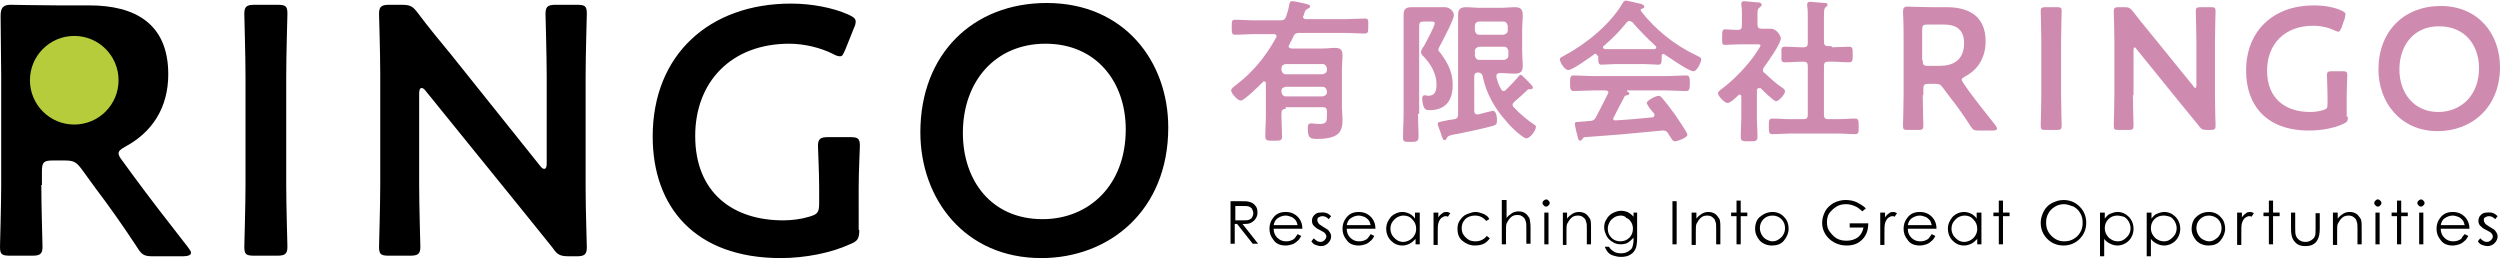 <?xml version="1.0" encoding="UTF-8"?> <!-- Generator: Adobe Illustrator 24.1.2, SVG Export Plug-In . SVG Version: 6.00 Build 0) --> <svg xmlns="http://www.w3.org/2000/svg" xmlns:xlink="http://www.w3.org/1999/xlink" id="レイヤー_2のコピー" x="0px" y="0px" viewBox="0 0 417.5 43.1" style="enable-background:new 0 0 417.5 43.1;" xml:space="preserve"> <style type="text/css"> .st0{fill:#B6CC3A;} .st1{fill:#CF8AB0;} </style> <circle cx="12.4" cy="14.1" r="10.4"></circle> <g> <path d="M6.9,30.9c0,3.4,0.2,9.9,0.2,10.3c0,1.2-0.4,1.5-1.7,1.5H1.7c-1.4,0-1.7-0.2-1.7-1.5c0-0.4,0.2-6.9,0.2-10.3V12.6 c0-2.9-0.1-6.6-0.1-9.9c0-1.4,0.4-1.9,1.7-1.9c0.4,0,5.1,0.1,7.9,0.1h5.2c7.6,0,13.2,3,13.2,11.5c0,5.6-2.7,9.7-7.2,12.1 c-0.7,0.4-1.1,0.7-1.1,1.1c0,0.3,0.2,0.7,0.6,1.2l1.9,2.6c2.8,3.8,5.2,6.9,9.1,11.9c0.3,0.4,0.5,0.7,0.5,0.9c0,0.4-0.5,0.6-1.4,0.6 h-4.9c-1.5,0-1.9-0.2-2.7-1.5c-2.5-3.8-4.7-6.9-6.9-9.8l-2.4-3.3c-0.9-1.2-1.4-1.4-2.8-1.4h-2c-1.5,0-1.8,0.3-1.8,1.8V30.9z M6.9,19.1c0,1.5,0.3,1.8,1.8,1.8h4c4.4,0,8.4-1.9,8.4-7.7c0-5.1-3.2-6.3-6.9-6.3H8.7C7.2,7,6.9,7.3,6.9,8.7V19.1z"></path> <path d="M42.5,42.7c-1.4,0-1.7-0.2-1.7-1.5c0-0.4,0.2-6.9,0.2-10.3V12.7c0-3.4-0.2-9.9-0.2-10.4c0-1.2,0.4-1.5,1.7-1.5h3.8 c1.4,0,1.7,0.2,1.7,1.5c0,0.4-0.2,6.9-0.2,10.4v18.2c0,3.4,0.2,9.9,0.2,10.3c0,1.2-0.4,1.5-1.7,1.5H42.5z"></path> <path d="M70,30.9c0,3.4,0.2,9.9,0.2,10.3c0,1.2-0.4,1.5-1.7,1.5h-3.5c-1.4,0-1.7-0.2-1.7-1.5c0-0.4,0.2-6.9,0.2-10.3V12.1 c0-3.3-0.2-9.3-0.2-9.8c0-1.2,0.4-1.5,1.7-1.5h2c1.5,0,1.9,0.2,2.8,1.4c1.8,2.4,3.7,4.7,5.6,7l14.8,18.5c0.3,0.4,0.5,0.5,0.7,0.5 c0.3,0,0.4-0.4,0.4-0.9V12.7c0-3.4-0.2-9.9-0.2-10.4c0-1.2,0.4-1.5,1.7-1.5h3.5c1.4,0,1.7,0.2,1.7,1.5c0,0.4-0.2,6.9-0.2,10.4v18.8 c0,3.3,0.2,9.3,0.2,9.8c0,1.2-0.4,1.5-1.7,1.5h-1.2c-1.5,0-2-0.2-2.8-1.4c-1.8-2.2-3.5-4.4-5.4-6.7L71.1,15.2 c-0.3-0.4-0.5-0.5-0.7-0.5c-0.3,0-0.4,0.4-0.4,0.9V30.9z"></path> <path d="M143.5,38.4c0,1.5-0.3,1.9-1.6,2.4c-3,1.4-7.4,2.3-11.5,2.3c-14.4,0-21.4-8.6-21.4-20.3c0-13.7,9.5-22.2,23.1-22.2 c3.5,0,7,0.7,9.5,1.8c0.9,0.4,1.3,0.7,1.3,1.2c0,0.3-0.1,0.7-0.3,1.1l-1.4,3.5c-0.4,0.9-0.5,1.2-0.9,1.2c-0.3,0-0.7-0.1-1.2-0.4 c-2-1-4.7-1.7-7.3-1.7c-9.7,0-15.7,6.4-15.7,15.4c0,9.5,6.3,14.1,14.7,14.1c1.4,0,3-0.2,4.3-0.6c1.4-0.4,1.7-0.7,1.7-2.2v-2.7 c0-2.6-0.2-6.4-0.2-6.9c0-1.2,0.4-1.5,1.7-1.5h3.6c1.4,0,1.7,0.2,1.7,1.5c0,0.4-0.2,4.3-0.2,6.9V38.4z"></path> <path d="M195.1,21.3c0,13.9-9.9,21.8-21.2,21.8c-12.8,0-20.2-9.9-20.2-21c0-13.1,8.8-21.6,21.1-21.6 C187.7,0.5,195.1,10.2,195.1,21.3z M160.8,22.2c0,8,4.8,14.4,13.3,14.4c7.7,0,13.9-5.6,13.9-15c0-7.9-4.9-14.3-13.4-14.3 C166.2,7.3,160.8,13.6,160.8,22.2z"></path> </g> <circle class="st0" cx="12.4" cy="13.4" r="7.4"></circle> <g> <path class="st1" d="M214.7,18.2c-0.5,0-0.7,0.2-0.7,0.7v0.5c0,1.1,0.1,2.2,0.1,3.3c0,0.8-0.2,0.8-1.4,0.8c-1.1,0-1.4,0-1.4-0.8 c0-1.1,0.1-2.2,0.1-3.3v-5.5c0-0.2-0.1-0.3-0.3-0.3c-0.1,0-0.2,0-0.2,0.1c-0.5,0.5-3.1,3.1-3.7,3.1c-0.5,0-1.6-1.2-1.6-1.7 c0-0.3,0.4-0.6,0.8-0.9c2.8-2.1,5-4.8,6.7-7.9c0-0.1,0.1-0.1,0.1-0.2c0-0.3-0.2-0.4-0.5-0.4h-3.2c-1.1,0-2.1,0.1-3.2,0.1 c-0.6,0-0.6-0.3-0.6-1.3c0-1,0-1.2,0.6-1.2c1.1,0,2.1,0.1,3.2,0.1h4.3c0.5,0,0.8-0.1,1-0.7c0.2-0.6,0.4-1.2,0.5-1.9 c0.1-0.5,0.2-0.6,0.5-0.6c0.4,0,1.7,0.3,2.1,0.4c0.5,0.1,0.9,0.2,0.9,0.5c0,0.2-0.3,0.3-0.5,0.4c-0.3,0.2-0.4,0.4-0.5,0.8 c0,0.1-0.1,0.2-0.1,0.3c0,0.1-0.1,0.1-0.1,0.2c0,0.3,0.3,0.4,0.5,0.4h6.6c1,0,2.1-0.1,3.2-0.1c0.7,0,0.6,0.3,0.6,1.2 c0,1,0,1.3-0.6,1.3c-1.1,0-2.1-0.1-3.1-0.1H217c-0.5,0-0.8,0.1-1,0.6c-0.2,0.5-0.5,0.9-0.7,1.4c-0.1,0.1-0.1,0.2-0.1,0.2 c0,0.3,0.2,0.3,0.4,0.4h5.3c0.7,0,1.3-0.1,2-0.1c1,0,1.3,0.3,1.3,1.3c0,0.7-0.1,1.4-0.1,2.1v6.6c0,0.6,0.1,1.3,0.1,2 c0,0.8-0.1,1.7-0.7,2.3c-0.8,0.8-2.5,0.9-3.5,0.9c-0.5,0-1.2,0-1.4-0.5c-0.2-0.3-0.2-1-0.2-1.4c0-0.4,0.1-0.7,0.6-0.7 c0.3,0,0.8,0.1,1.3,0.1c1.3,0,1.3-0.4,1.3-1.7v-0.4c0-0.5-0.2-0.7-0.7-0.7H214.7z M221.6,11.4c-0.1-0.4-0.3-0.7-0.7-0.7h-6.2 c-0.5,0.1-0.7,0.3-0.7,0.7v0.3c0.1,0.4,0.3,0.7,0.7,0.7h6.2c0.4-0.1,0.7-0.3,0.7-0.7V11.4z M221.6,15.2c-0.1-0.4-0.3-0.7-0.7-0.7 h-6.2c-0.5,0.1-0.7,0.3-0.7,0.7v0.2c0.1,0.4,0.3,0.7,0.7,0.7h6.2c0.4-0.1,0.7-0.3,0.7-0.7V15.2z"></path> <path class="st1" d="M236.8,19c0,1.2,0.1,2.5,0.1,3.8c0,0.8-0.3,0.9-1.3,0.9c-1.1,0-1.3,0-1.3-0.8c0-1.3,0.1-2.5,0.1-3.8V4.7 c0-0.7,0-1.5,0-2.2c0-0.9,0.3-1.3,1.3-1.3c0.7,0,1.4,0,2.1,0h1.9c0.6,0,1.2,0,1.6,0c0.9,0,1.5,0.8,1.5,1.3c0,0.8-1.8,4.1-2.2,4.9 c-0.1,0.2-0.4,0.7-0.4,0.9c0,0.2,0.3,0.5,0.4,0.6c1.2,1.7,2,3.1,2,5.3c0,2.6-1.2,4.2-3.9,4.2c-0.6,0-0.8-0.2-1-0.7 c-0.1-0.3-0.2-0.9-0.2-1.2c0-0.3,0.1-0.6,0.4-0.6c0.2,0,0.4,0.1,0.6,0.1c1.2,0,1.4-0.9,1.4-1.9c0-1.8-1-3.5-2.2-4.7 c-0.2-0.2-0.4-0.4-0.4-0.7s0.3-0.8,0.5-1c0.3-0.6,1.8-3.3,1.8-3.8c0-0.3-0.3-0.3-0.5-0.3h-1.4c-0.5,0-0.7,0.2-0.7,0.7V19z M246.2,18.5c0,0.3,0.1,0.6,0.5,0.6c0.1,0,0.1,0,0.2,0c0.3-0.1,2.4-0.6,2.4-0.6c0.6,0,0.7,1.1,0.7,1.5c0,0.7-0.1,0.8-0.6,1 c-1.4,0.4-4.2,1-5.7,1.3c-1.8,0.3-1.9,0.4-2.1,0.8c-0.1,0.2-0.2,0.3-0.4,0.3c-0.2,0-0.3-0.3-0.5-0.9c-0.1-0.2-0.1-0.4-0.2-0.6 c-0.1-0.2-0.4-1-0.4-1.2c0-0.3,0.1-0.3,1.1-0.5c0.4-0.1,1-0.2,1.7-0.3c0.5-0.1,0.6-0.4,0.6-0.8V4.9c0-0.8,0-1.6,0-2.4 c0-1,0.4-1.3,1.4-1.3c0.7,0,1.4,0.1,2.1,0.1h3.8c0.7,0,1.4-0.1,2.1-0.1c1,0,1.4,0.3,1.4,1.3c0,0.8-0.1,1.6-0.1,2.4v3.7 c0,0.8,0.1,1.6,0.1,2.4c0,1-0.4,1.3-1.4,1.3c-0.7,0-1.4-0.1-2.1-0.1h-0.3c-0.3,0-0.6,0.1-0.6,0.5c0,0.1,0,0.1,0,0.2 c0.2,0.7,0.4,1.4,0.8,2c0.1,0.2,0.2,0.3,0.4,0.3c0.2,0,0.3-0.1,0.4-0.2c0.7-0.7,1.3-1.3,2-2.1c0.1-0.2,0.3-0.4,0.4-0.4 c0.2,0,0.4,0.2,0.8,0.6l0.4,0.4c0.2,0.2,0.9,0.9,0.9,1.1c0,0.2-0.2,0.3-0.3,0.3c-0.1,0-0.2,0-0.3,0c-0.1,0-0.2,0-0.3,0.1 c-0.7,0.7-1.4,1.3-2.2,2c-0.2,0.2-0.3,0.3-0.3,0.5c0,0.2,0.1,0.3,0.2,0.4c1,1.1,2.2,2.1,3.4,2.9c0.2,0.1,0.3,0.2,0.3,0.4 c0,0.5-0.9,1.9-1.6,1.9c-0.6,0-2.9-2.2-3.3-2.8c-2-2.2-3.4-4.7-4-7.6c-0.1-0.4-0.3-0.5-0.7-0.6c-0.5,0-0.7,0.2-0.7,0.7V18.5z M251.1,5.8c0.4-0.1,0.7-0.3,0.7-0.7V4.3c-0.1-0.4-0.3-0.7-0.7-0.7H247c-0.4,0-0.7,0.3-0.7,0.7v0.8c0.1,0.4,0.3,0.7,0.7,0.7H251.1z M247,7.8c-0.4,0.1-0.7,0.3-0.7,0.7v0.8c0.1,0.4,0.3,0.7,0.7,0.7h4.2c0.4-0.1,0.7-0.3,0.7-0.7V8.5c-0.1-0.4-0.3-0.7-0.7-0.7H247z"></path> <path class="st1" d="M266.7,9.3c0-0.2-0.1-0.3-0.3-0.3c-0.1,0-0.2,0-0.2,0.1c-0.7,0.5-3.6,2.6-4.3,2.6c-0.6,0-1.4-1.3-1.4-1.8 c0-0.3,0.4-0.4,0.7-0.6c3.6-1.9,7.7-5.2,9.8-8.8c0.1-0.2,0.3-0.4,0.5-0.4c0.3,0,2.3,0.5,2.7,0.6c0.2,0.1,0.4,0.2,0.4,0.4 c0,0.3-0.3,0.3-0.5,0.4c-0.1,0-0.1,0.1-0.1,0.2c0,0.1,0,0.1,0,0.1c2.4,3.1,5.6,5.7,9.2,7.4c0.6,0.3,0.9,0.4,0.9,0.7 c0,0.5-0.7,2-1.3,2c-0.8,0-4-2.3-4.8-2.8c-0.1-0.1-0.1-0.1-0.2-0.1c-0.2,0-0.3,0.2-0.3,0.3v0.5c0,0.7-0.1,1-0.5,1 c-0.7,0-1.6-0.1-2.4-0.1h-4.8c-0.8,0-1.7,0.1-2.4,0.1c-0.5,0-0.5-0.5-0.5-1.2V9.3z M269.5,19.6c-0.1,0.1-0.1,0.1-0.1,0.2 c0,0.3,0.2,0.3,0.4,0.3c2-0.1,4.1-0.3,6.1-0.5c0.2,0,0.4-0.1,0.4-0.4c0-0.2-0.1-0.3-0.2-0.4c-0.4-0.4-1.1-1.4-1.1-1.6 c0-0.4,1.5-1.2,2-1.2c0.3,0,0.4,0.2,0.6,0.4c0.7,0.8,1.5,1.9,2.1,2.7c0.3,0.5,2.1,3,2.1,3.4c0,0.5-1.7,1.1-2.1,1.1 c-0.3,0-0.4-0.2-0.8-0.8c-0.1-0.1-0.2-0.3-0.3-0.5c-0.2-0.3-0.4-0.5-0.8-0.5c-0.1,0-0.1,0-0.2,0c-2.1,0.2-4.2,0.4-6.4,0.6 c-2.2,0.2-4,0.3-6.5,0.5c-0.2,0-0.3,0.1-0.5,0.4c-0.1,0.1-0.2,0.2-0.3,0.2c-0.3,0-0.4-0.4-0.5-1c-0.1-0.2-0.4-1.6-0.4-1.8 c0-0.4,0.2-0.3,1.3-0.4l1.2-0.1c0.5,0,0.8-0.2,1-0.6c0.7-1.3,1.3-2.5,2-3.9c0-0.1,0.1-0.1,0.1-0.2c0-0.3-0.2-0.4-0.5-0.4h-2.1 c-1.1,0-2.2,0.1-3.2,0.1c-0.6,0-0.6-0.5-0.6-1.3c0-0.9,0-1.3,0.6-1.3c1.1,0,2.2,0.1,3.2,0.1h12.3c1.1,0,2.2-0.1,3.3-0.1 c0.6,0,0.6,0.5,0.6,1.3c0,0.8,0,1.3-0.6,1.3c-1.1,0-2.2-0.1-3.3-0.1h-6.5c-0.1,0-0.1,0-0.1,0.1c0,0.1,0.1,0.1,0.1,0.1 c0.2,0.1,0.3,0.2,0.3,0.3c0,0.2-0.2,0.3-0.4,0.3c-0.3,0.1-0.4,0.1-0.5,0.4C270.6,17.4,270,18.6,269.5,19.6z M272.1,3.5 c-0.2,0-0.3,0.1-0.4,0.2c-1.2,1.5-2.4,2.7-3.9,4c-0.1,0.1-0.1,0.1-0.1,0.2c0,0.2,0.1,0.2,0.3,0.3c0.6,0,1.1,0,1.7,0h4.8 c0.6,0,1.2,0,1.8,0c0.1,0,0.3-0.1,0.3-0.3c0-0.1-0.1-0.2-0.1-0.2c-1.2-1.1-2.9-2.8-3.9-4C272.4,3.6,272.3,3.5,272.1,3.5z"></path> <path class="st1" d="M293.7,14.7c-0.2,0-0.2,0.2-0.3,0.3v4.6c0,1.1,0.1,2.1,0.1,3.2c0,0.8-0.3,0.8-1.4,0.8c-1.1,0-1.4,0-1.4-0.8 c0-1.1,0.1-2.2,0.1-3.2v-3.5c0-0.2-0.1-0.3-0.3-0.3c-0.1,0-0.2,0.1-0.2,0.1c-0.4,0.4-1.3,1.3-1.8,1.3c-0.5,0-1.6-1.2-1.6-1.6 c0-0.3,0.4-0.6,0.7-0.8c1.9-1.4,4.4-4,5.7-6c0.1-0.2,0.7-1,0.7-1.2c0-0.2-0.3-0.2-0.6-0.2h-2.9c-0.8,0-1.8,0.1-2.4,0.1 c-0.6,0-0.5-0.4-0.5-1.3s0-1.3,0.5-1.3c0.5,0,1.5,0.1,2.1,0.1c0.5,0,0.7-0.2,0.7-0.7V2.5c0-0.5,0-1.1-0.1-1.7c0-0.1,0-0.2,0-0.2 c0-0.3,0.2-0.4,0.4-0.4c0.5,0,1.9,0.2,2.4,0.2c0.3,0,0.6,0.1,0.6,0.4c0,0.2-0.2,0.3-0.4,0.5c-0.3,0.2-0.3,0.5-0.3,1.2v1.6 c0,0.5,0.2,0.7,0.7,0.7c0.5,0,1,0,1.5,0c1.1,0,1.7,1.3,1.7,1.6c0,0.9-2.2,4-2.8,4.8c-0.1,0.2-0.2,0.3-0.2,0.5s0.1,0.4,0.3,0.5 c1.1,1,1.8,1.7,3,2.5c0.2,0.1,0.4,0.3,0.4,0.6c0,0.4-1,1.6-1.5,1.6c-0.4,0-2.2-1.8-2.6-2.2C293.9,14.8,293.8,14.7,293.7,14.7z M305.9,7.9c0.9,0,1.9-0.1,2.9-0.1c0.6,0,0.6,0.3,0.6,1.3s0,1.3-0.6,1.3c-1,0-1.9-0.1-2.9-0.1h-0.6c-0.5,0-0.7,0.2-0.7,0.7v8.2 c0,0.5,0.2,0.7,0.7,0.7h1.6c1,0,1.9-0.1,2.9-0.1c0.6,0,0.6,0.4,0.6,1.3c0,1,0,1.3-0.6,1.3c-1,0-1.9-0.1-2.9-0.1h-8 c-0.9,0-1.9,0.1-2.9,0.1c-0.6,0-0.6-0.3-0.6-1.3c0-1,0-1.3,0.6-1.3c1,0,1.9,0.1,2.9,0.1h2.3c0.5,0,0.7-0.2,0.7-0.7v-8.2 c0-0.5-0.2-0.7-0.7-0.7H301c-0.9,0-1.9,0.1-2.9,0.1c-0.7,0-0.6-0.3-0.6-1.3s-0.1-1.3,0.6-1.3c1,0,1.9,0.1,2.9,0.1h0.2 c0.5,0,0.7-0.2,0.7-0.7V2.8c0-0.6,0-1.3-0.1-1.8c0-0.1,0-0.2,0-0.3c0-0.3,0.2-0.4,0.5-0.4c0.3,0,2.1,0.2,2.5,0.2 c0.2,0,0.4,0.1,0.4,0.3c0,0.2-0.2,0.3-0.3,0.4c-0.3,0.2-0.3,0.8-0.3,1.6v4.2c0,0.5,0.2,0.7,0.7,0.7H305.9z"></path> <path class="st1" d="M321.1,15.9c0,1.7,0.1,4.9,0.1,5.1c0,0.6-0.2,0.7-0.8,0.7h-1.8c-0.7,0-0.8-0.1-0.8-0.7c0-0.2,0.1-3.4,0.1-5.1 v-9c0-1.4,0-3.2-0.1-4.9c0-0.7,0.2-0.9,0.8-0.9c0.2,0,2.5,0.1,3.9,0.1h2.6c3.7,0,6.5,1.5,6.5,5.7c0,2.7-1.3,4.8-3.5,5.9 c-0.3,0.2-0.5,0.3-0.5,0.5c0,0.1,0.1,0.3,0.3,0.6l0.9,1.3c1.4,1.9,2.6,3.4,4.5,5.8c0.1,0.2,0.2,0.3,0.2,0.5c0,0.2-0.3,0.3-0.7,0.3 h-2.4c-0.7,0-0.9-0.1-1.3-0.7c-1.2-1.9-2.3-3.4-3.4-4.8l-1.2-1.6c-0.4-0.6-0.7-0.7-1.4-0.7h-1c-0.7,0-0.9,0.1-0.9,0.9V15.9z M321.1,10.1c0,0.7,0.1,0.9,0.9,0.9h1.9c2.2,0,4.1-0.9,4.1-3.8c0-2.5-1.6-3.1-3.4-3.1h-2.7c-0.7,0-0.9,0.1-0.9,0.9V10.1z"></path> <path class="st1" d="M341.6,21.7c-0.7,0-0.8-0.1-0.8-0.7c0-0.2,0.1-3.4,0.1-5.1V7c0-1.7-0.1-4.9-0.1-5.1c0-0.6,0.2-0.7,0.8-0.7h1.9 c0.7,0,0.8,0.1,0.8,0.7c0,0.2-0.1,3.4-0.1,5.1v8.9c0,1.7,0.1,4.9,0.1,5.1c0,0.6-0.2,0.7-0.8,0.7H341.6z"></path> <path class="st1" d="M356.2,15.9c0,1.7,0.1,4.9,0.1,5.1c0,0.6-0.2,0.7-0.8,0.7h-1.7c-0.7,0-0.8-0.1-0.8-0.7c0-0.2,0.1-3.4,0.1-5.1 V6.7c0-1.6-0.1-4.6-0.1-4.8c0-0.6,0.2-0.7,0.8-0.7h1c0.7,0,0.9,0.1,1.4,0.7c0.9,1.2,1.8,2.3,2.8,3.5l7.3,9c0.1,0.2,0.3,0.3,0.3,0.3 c0.1,0,0.2-0.2,0.2-0.5V7c0-1.7-0.1-4.9-0.1-5.1c0-0.6,0.2-0.7,0.8-0.7h1.7c0.7,0,0.8,0.1,0.8,0.7c0,0.2-0.1,3.4-0.1,5.1v9.2 c0,1.6,0.1,4.6,0.1,4.8c0,0.6-0.2,0.7-0.8,0.7h-0.6c-0.7,0-1-0.1-1.4-0.7c-0.9-1.1-1.7-2.1-2.7-3.3l-7.7-9.5 c-0.1-0.2-0.3-0.3-0.3-0.3c-0.1,0-0.2,0.2-0.2,0.5V15.9z"></path> <path class="st1" d="M392.1,19.5c0,0.7-0.1,0.9-0.8,1.2c-1.5,0.7-3.6,1.1-5.7,1.1c-7.1,0-10.5-4.2-10.5-10 c0-6.7,4.6-10.9,11.3-10.9c1.7,0,3.5,0.3,4.7,0.9c0.4,0.2,0.6,0.3,0.6,0.6c0,0.1-0.1,0.3-0.1,0.6L391,4.7c-0.2,0.4-0.3,0.6-0.5,0.6 c-0.1,0-0.3-0.1-0.6-0.2c-1-0.5-2.3-0.8-3.6-0.8c-4.8,0-7.7,3.1-7.7,7.5c0,4.7,3.1,6.9,7.2,6.9c0.7,0,1.5-0.1,2.1-0.3 c0.7-0.2,0.8-0.3,0.8-1.1v-1.3c0-1.3-0.1-3.2-0.1-3.4c0-0.6,0.2-0.7,0.8-0.7h1.8c0.7,0,0.8,0.1,0.8,0.7c0,0.2-0.1,2.1-0.1,3.4V19.5 z"></path> <path class="st1" d="M417.5,11.2c0,6.8-4.8,10.7-10.4,10.7c-6.3,0-9.9-4.9-9.9-10.3c0-6.4,4.3-10.6,10.4-10.6 C413.9,1,417.5,5.7,417.5,11.2z M400.7,11.6c0,3.9,2.4,7.1,6.5,7.1c3.8,0,6.8-2.8,6.8-7.3c0-3.9-2.4-7-6.6-7 C403.3,4.3,400.7,7.4,400.7,11.6z"></path> </g> <g> <path d="M205.6,33.6h1.4c0.8,0,1.3,0,1.6,0.1c0.4,0.1,0.8,0.3,1,0.6c0.3,0.3,0.4,0.7,0.4,1.2c0,0.4-0.1,0.7-0.3,1s-0.4,0.5-0.8,0.7 c-0.3,0.2-0.8,0.2-1.4,0.2l2.6,3.3h-0.9l-2.6-3.3h-0.4v3.3h-0.7V33.6z M206.3,34.3v2.5l1.2,0c0.5,0,0.8,0,1.1-0.1 c0.2-0.1,0.4-0.2,0.5-0.4c0.1-0.2,0.2-0.4,0.2-0.7c0-0.2-0.1-0.5-0.2-0.7s-0.3-0.3-0.5-0.4s-0.6-0.1-1.1-0.1H206.3z"></path> <path d="M216.7,39.1l0.6,0.3c-0.2,0.4-0.4,0.7-0.7,0.9c-0.2,0.2-0.5,0.4-0.8,0.5c-0.3,0.1-0.7,0.2-1.1,0.2c-0.9,0-1.6-0.3-2-0.9 c-0.5-0.6-0.7-1.2-0.7-1.9c0-0.7,0.2-1.3,0.6-1.8c0.5-0.7,1.2-1,2.1-1c0.9,0,1.6,0.3,2.2,1c0.4,0.5,0.6,1.1,0.6,1.8h-4.8 c0,0.6,0.2,1.1,0.6,1.5s0.9,0.6,1.4,0.6c0.3,0,0.5,0,0.8-0.1c0.3-0.1,0.5-0.2,0.7-0.4C216.3,39.7,216.5,39.4,216.7,39.1z M216.7,37.6c-0.1-0.4-0.2-0.7-0.4-0.9c-0.2-0.2-0.4-0.4-0.7-0.5c-0.3-0.1-0.6-0.2-0.9-0.2c-0.5,0-1,0.2-1.4,0.5 c-0.3,0.2-0.5,0.6-0.6,1.1H216.7z"></path> <path d="M222.3,36.1l-0.4,0.5c-0.4-0.4-0.7-0.5-1.1-0.5c-0.2,0-0.4,0.1-0.6,0.2c-0.2,0.1-0.2,0.3-0.2,0.5c0,0.2,0.1,0.3,0.2,0.5 c0.1,0.2,0.4,0.3,0.8,0.6c0.5,0.3,0.9,0.5,1,0.8c0.2,0.2,0.3,0.5,0.3,0.8c0,0.4-0.2,0.8-0.5,1.1c-0.3,0.3-0.7,0.5-1.2,0.5 c-0.3,0-0.6-0.1-0.9-0.2c-0.3-0.1-0.5-0.3-0.7-0.6l0.4-0.5c0.4,0.4,0.7,0.6,1.1,0.6c0.3,0,0.5-0.1,0.7-0.3c0.2-0.2,0.3-0.4,0.3-0.6 c0-0.2-0.1-0.4-0.2-0.5c-0.1-0.2-0.4-0.3-0.9-0.6c-0.5-0.2-0.8-0.5-1-0.7s-0.3-0.5-0.3-0.8c0-0.4,0.1-0.7,0.4-1 c0.3-0.3,0.6-0.4,1-0.4C221.3,35.4,221.8,35.6,222.3,36.1z"></path> <path d="M228.9,39.1l0.6,0.3c-0.2,0.4-0.4,0.7-0.7,0.9c-0.2,0.2-0.5,0.4-0.8,0.5c-0.3,0.1-0.7,0.2-1.1,0.2c-0.9,0-1.6-0.3-2-0.9 c-0.5-0.6-0.7-1.2-0.7-1.9c0-0.7,0.2-1.3,0.6-1.8c0.5-0.7,1.2-1,2.1-1c0.9,0,1.6,0.3,2.2,1c0.4,0.5,0.6,1.1,0.6,1.8h-4.8 c0,0.6,0.2,1.1,0.6,1.5s0.9,0.6,1.4,0.6c0.3,0,0.5,0,0.8-0.1c0.3-0.1,0.5-0.2,0.7-0.4C228.5,39.7,228.7,39.4,228.9,39.1z M228.9,37.6c-0.1-0.4-0.2-0.7-0.4-0.9c-0.2-0.2-0.4-0.4-0.7-0.5c-0.3-0.1-0.6-0.2-0.9-0.2c-0.5,0-1,0.2-1.4,0.5 c-0.3,0.2-0.5,0.6-0.6,1.1H228.9z"></path> <path d="M237.1,35.5v5.3h-0.7v-0.9c-0.3,0.3-0.6,0.6-1,0.8c-0.4,0.2-0.8,0.3-1.2,0.3c-0.8,0-1.4-0.3-1.9-0.8 c-0.5-0.5-0.8-1.2-0.8-2c0-0.8,0.3-1.4,0.8-2c0.5-0.5,1.2-0.8,1.9-0.8c0.4,0,0.8,0.1,1.2,0.3s0.7,0.5,0.9,0.8v-1H237.1z M234.4,36 c-0.4,0-0.7,0.1-1.1,0.3c-0.3,0.2-0.6,0.5-0.8,0.8c-0.2,0.3-0.3,0.7-0.3,1.1c0,0.4,0.1,0.7,0.3,1.1c0.2,0.3,0.5,0.6,0.8,0.8 c0.3,0.2,0.7,0.3,1,0.3c0.4,0,0.7-0.1,1.1-0.3c0.3-0.2,0.6-0.4,0.8-0.8c0.2-0.3,0.3-0.7,0.3-1.1c0-0.6-0.2-1.1-0.6-1.5 C235.5,36.2,235,36,234.4,36z"></path> <path d="M239.5,35.5h0.7v0.8c0.2-0.3,0.4-0.5,0.7-0.7c0.2-0.2,0.5-0.2,0.7-0.2c0.2,0,0.4,0.1,0.6,0.2l-0.4,0.6 c-0.1-0.1-0.3-0.1-0.4-0.1c-0.2,0-0.4,0.1-0.7,0.3c-0.2,0.2-0.4,0.5-0.5,0.9c-0.1,0.3-0.1,0.9-0.1,1.8v1.8h-0.7V35.5z"></path> <path d="M248.7,36.6l-0.5,0.3c-0.5-0.6-1.1-0.9-1.9-0.9c-0.6,0-1.2,0.2-1.6,0.6s-0.6,0.9-0.6,1.5c0,0.4,0.1,0.8,0.3,1.1 s0.5,0.6,0.8,0.8s0.7,0.3,1.2,0.3c0.8,0,1.4-0.3,1.9-0.9l0.5,0.4c-0.3,0.4-0.6,0.7-1,0.9c-0.4,0.2-0.9,0.3-1.5,0.3 c-0.8,0-1.5-0.3-2.1-0.8s-0.8-1.2-0.8-2c0-0.5,0.1-1,0.4-1.4c0.3-0.4,0.6-0.8,1.1-1c0.5-0.2,1-0.4,1.5-0.4c0.4,0,0.7,0.1,1,0.2 c0.3,0.1,0.6,0.2,0.8,0.4C248.4,36.1,248.6,36.3,248.7,36.6z"></path> <path d="M250.9,33.4h0.7v3c0.3-0.4,0.6-0.6,0.9-0.8c0.3-0.2,0.7-0.3,1.1-0.3c0.4,0,0.8,0.1,1.1,0.3c0.3,0.2,0.5,0.5,0.7,0.8 c0.1,0.3,0.2,0.9,0.2,1.6v2.7h-0.7v-2.5c0-0.6,0-1-0.1-1.2c-0.1-0.4-0.2-0.6-0.5-0.8c-0.2-0.2-0.5-0.3-0.9-0.3 c-0.4,0-0.8,0.1-1.1,0.4c-0.3,0.3-0.5,0.6-0.7,1c-0.1,0.3-0.1,0.7-0.1,1.5v2h-0.7V33.4z"></path> <path d="M258.2,33.3c0.2,0,0.3,0.1,0.4,0.2s0.2,0.2,0.2,0.4c0,0.2-0.1,0.3-0.2,0.4s-0.2,0.2-0.4,0.2c-0.2,0-0.3-0.1-0.4-0.2 s-0.2-0.2-0.2-0.4c0-0.2,0.1-0.3,0.2-0.4S258.1,33.3,258.2,33.3z M257.9,35.5h0.7v5.3h-0.7V35.5z"></path> <path d="M261,35.5h0.7v1c0.3-0.4,0.6-0.6,0.9-0.8c0.3-0.2,0.7-0.3,1.1-0.3c0.4,0,0.8,0.1,1.1,0.3c0.3,0.2,0.5,0.5,0.7,0.8 s0.2,0.9,0.2,1.6v2.7H265v-2.5c0-0.6,0-1-0.1-1.2c-0.1-0.4-0.2-0.6-0.5-0.8c-0.2-0.2-0.5-0.3-0.9-0.3c-0.4,0-0.8,0.1-1.1,0.4 c-0.3,0.3-0.5,0.6-0.7,1c-0.1,0.3-0.1,0.7-0.1,1.5v2H261V35.5z"></path> <path d="M272.7,35.5h0.7v4.3c0,0.7-0.1,1.3-0.2,1.6c-0.2,0.5-0.5,0.9-0.9,1.1c-0.4,0.3-1,0.4-1.6,0.4c-0.5,0-0.9-0.1-1.2-0.2 c-0.4-0.1-0.7-0.3-0.9-0.5c-0.2-0.2-0.4-0.5-0.6-1h0.7c0.2,0.4,0.5,0.6,0.8,0.8c0.3,0.2,0.7,0.3,1.2,0.3c0.5,0,0.9-0.1,1.2-0.3 c0.3-0.2,0.6-0.4,0.7-0.7c0.1-0.3,0.2-0.7,0.2-1.3v-0.3c-0.3,0.3-0.6,0.6-0.9,0.8s-0.8,0.3-1.2,0.3c-0.5,0-1-0.1-1.4-0.4 c-0.4-0.2-0.8-0.6-1-1c-0.2-0.4-0.4-0.9-0.4-1.4c0-0.5,0.1-1,0.4-1.4c0.2-0.4,0.6-0.8,1-1c0.4-0.2,0.9-0.4,1.4-0.4 c0.4,0,0.8,0.1,1.1,0.2c0.3,0.2,0.7,0.4,1,0.8V35.5z M270.7,36c-0.4,0-0.8,0.1-1.1,0.3c-0.3,0.2-0.6,0.4-0.8,0.8s-0.3,0.7-0.3,1.1 c0,0.6,0.2,1.1,0.6,1.5c0.4,0.4,0.9,0.6,1.5,0.6c0.6,0,1.1-0.2,1.5-0.6c0.4-0.4,0.6-0.9,0.6-1.5c0-0.4-0.1-0.8-0.3-1.1 c-0.2-0.3-0.4-0.6-0.8-0.7C271.4,36.1,271,36,270.7,36z"></path> <path d="M279.3,33.6h0.7v7.2h-0.7V33.6z"></path> <path d="M282.6,35.5h0.7v1c0.3-0.4,0.6-0.6,0.9-0.8c0.3-0.2,0.7-0.3,1.1-0.3c0.4,0,0.8,0.1,1.1,0.3c0.3,0.2,0.5,0.5,0.7,0.8 s0.2,0.9,0.2,1.6v2.7h-0.7v-2.5c0-0.6,0-1-0.1-1.2c-0.1-0.4-0.2-0.6-0.5-0.8c-0.2-0.2-0.5-0.3-0.9-0.3c-0.4,0-0.8,0.1-1.1,0.4 c-0.3,0.3-0.5,0.6-0.7,1c-0.1,0.3-0.1,0.7-0.1,1.5v2h-0.7V35.5z"></path> <path d="M290,33.5h0.7v2h1.1v0.6h-1.1v4.7H290v-4.7h-0.9v-0.6h0.9V33.5z"></path> <path d="M296,35.4c0.8,0,1.5,0.3,2,0.9c0.5,0.5,0.7,1.2,0.7,1.9c0,0.7-0.3,1.4-0.8,2c-0.5,0.6-1.2,0.8-2,0.8c-0.8,0-1.5-0.3-2-0.8 c-0.5-0.6-0.8-1.2-0.8-2c0-0.7,0.2-1.4,0.7-1.9C294.5,35.7,295.2,35.4,296,35.4z M296,36c-0.6,0-1.1,0.2-1.5,0.6s-0.6,0.9-0.6,1.5 c0,0.4,0.1,0.7,0.3,1.1c0.2,0.3,0.4,0.6,0.8,0.8s0.7,0.3,1,0.3c0.4,0,0.7-0.1,1-0.3s0.6-0.4,0.8-0.8c0.2-0.3,0.3-0.7,0.3-1.1 c0-0.6-0.2-1.1-0.6-1.5S296.6,36,296,36z"></path> <path d="M311.6,34.8l-0.6,0.5c-0.4-0.4-0.8-0.7-1.3-0.9c-0.5-0.2-0.9-0.3-1.4-0.3c-0.6,0-1.1,0.1-1.6,0.4c-0.5,0.3-0.9,0.7-1.2,1.1 s-0.4,1-0.4,1.5c0,0.5,0.1,1.1,0.4,1.5s0.7,0.9,1.2,1.2c0.5,0.3,1.1,0.4,1.7,0.4c0.7,0,1.4-0.2,1.9-0.6c0.5-0.4,0.8-1,0.9-1.6h-2.3 v-0.7h3.1c0,1.1-0.3,2-1,2.7c-0.7,0.7-1.5,1-2.6,1c-1.3,0-2.4-0.5-3.2-1.4c-0.6-0.7-0.9-1.5-0.9-2.4c0-0.7,0.2-1.3,0.5-1.9 c0.3-0.6,0.8-1,1.4-1.4c0.6-0.3,1.3-0.5,2-0.5c0.6,0,1.2,0.1,1.7,0.3C310.5,34,311.1,34.3,311.6,34.8z"></path> <path d="M314.1,35.5h0.7v0.8c0.2-0.3,0.4-0.5,0.7-0.7c0.2-0.2,0.5-0.2,0.7-0.2c0.2,0,0.4,0.1,0.6,0.2l-0.4,0.6 c-0.1-0.1-0.3-0.1-0.4-0.1c-0.2,0-0.4,0.1-0.7,0.3c-0.2,0.2-0.4,0.5-0.5,0.9c-0.1,0.3-0.1,0.9-0.1,1.8v1.8h-0.7V35.5z"></path> <path d="M322.6,39.1l0.6,0.3c-0.2,0.4-0.4,0.7-0.7,0.9c-0.2,0.2-0.5,0.4-0.8,0.5c-0.3,0.1-0.7,0.2-1.1,0.2c-0.9,0-1.6-0.3-2-0.9 c-0.5-0.6-0.7-1.2-0.7-1.9c0-0.7,0.2-1.3,0.6-1.8c0.5-0.7,1.2-1,2.1-1c0.9,0,1.6,0.3,2.2,1c0.4,0.5,0.6,1.1,0.6,1.8h-4.8 c0,0.6,0.2,1.1,0.6,1.5s0.9,0.6,1.4,0.6c0.3,0,0.5,0,0.8-0.1c0.3-0.1,0.5-0.2,0.7-0.4C322.2,39.7,322.4,39.4,322.6,39.1z M322.6,37.6c-0.1-0.4-0.2-0.7-0.4-0.9c-0.2-0.2-0.4-0.4-0.7-0.5c-0.3-0.1-0.6-0.2-0.9-0.2c-0.5,0-1,0.2-1.4,0.5 c-0.3,0.2-0.5,0.6-0.6,1.1H322.6z"></path> <path d="M330.9,35.5v5.3h-0.7v-0.9c-0.3,0.3-0.6,0.6-1,0.8c-0.4,0.2-0.8,0.3-1.2,0.3c-0.8,0-1.4-0.3-1.9-0.8 c-0.5-0.5-0.8-1.2-0.8-2c0-0.8,0.3-1.4,0.8-2c0.5-0.5,1.2-0.8,1.9-0.8c0.4,0,0.8,0.1,1.2,0.3s0.7,0.5,0.9,0.8v-1H330.9z M328.1,36 c-0.4,0-0.7,0.1-1.1,0.3c-0.3,0.2-0.6,0.5-0.8,0.8c-0.2,0.3-0.3,0.7-0.3,1.1c0,0.4,0.1,0.7,0.3,1.1c0.2,0.3,0.5,0.6,0.8,0.8 c0.3,0.2,0.7,0.3,1,0.3c0.4,0,0.7-0.1,1.1-0.3c0.3-0.2,0.6-0.4,0.8-0.8c0.2-0.3,0.3-0.7,0.3-1.1c0-0.6-0.2-1.1-0.6-1.5 C329.2,36.2,328.7,36,328.1,36z"></path> <path d="M333.8,33.5h0.7v2h1.1v0.6h-1.1v4.7h-0.7v-4.7h-0.9v-0.6h0.9V33.5z"></path> <path d="M344.6,33.4c1.1,0,2,0.4,2.7,1.1s1.1,1.6,1.1,2.7c0,1.1-0.4,2-1.1,2.7c-0.7,0.7-1.6,1.1-2.7,1.1c-1.1,0-2-0.4-2.7-1.1 c-0.7-0.7-1.1-1.6-1.1-2.7c0-0.7,0.2-1.3,0.5-1.9c0.3-0.6,0.8-1.1,1.4-1.4S343.9,33.4,344.6,33.4z M344.7,34.1 c-0.5,0-1,0.1-1.5,0.4c-0.5,0.3-0.9,0.7-1.1,1.1c-0.3,0.5-0.4,1-0.4,1.6c0,0.9,0.3,1.6,0.9,2.2s1.3,0.9,2.1,0.9 c0.6,0,1.1-0.1,1.6-0.4c0.5-0.3,0.8-0.6,1.1-1.1c0.3-0.5,0.4-1,0.4-1.6c0-0.6-0.1-1.1-0.4-1.6s-0.6-0.8-1.1-1.1 C345.7,34.3,345.2,34.1,344.7,34.1z"></path> <path d="M350.8,35.5h0.7v1c0.3-0.4,0.6-0.7,0.9-0.8s0.7-0.3,1.2-0.3c0.8,0,1.4,0.3,1.9,0.8c0.5,0.5,0.8,1.2,0.8,2 c0,0.8-0.3,1.5-0.8,2c-0.5,0.5-1.2,0.8-1.9,0.8c-0.4,0-0.8-0.1-1.2-0.3c-0.4-0.2-0.7-0.4-1-0.8v2.9h-0.7V35.5z M353.6,36 c-0.6,0-1.1,0.2-1.5,0.6s-0.6,0.9-0.6,1.5c0,0.4,0.1,0.8,0.3,1.1c0.2,0.3,0.4,0.6,0.8,0.8c0.3,0.2,0.7,0.3,1.1,0.3 c0.4,0,0.7-0.1,1-0.3c0.3-0.2,0.6-0.5,0.8-0.8s0.3-0.7,0.3-1.1c0-0.4-0.1-0.7-0.3-1.1c-0.2-0.3-0.4-0.6-0.8-0.8 C354.3,36.1,353.9,36,353.6,36z"></path> <path d="M358.6,35.5h0.7v1c0.3-0.4,0.6-0.7,0.9-0.8s0.7-0.3,1.2-0.3c0.8,0,1.4,0.3,1.9,0.8c0.5,0.5,0.8,1.2,0.8,2 c0,0.8-0.3,1.5-0.8,2c-0.5,0.5-1.2,0.8-1.9,0.8c-0.4,0-0.8-0.1-1.2-0.3c-0.4-0.2-0.7-0.4-1-0.8v2.9h-0.7V35.5z M361.3,36 c-0.6,0-1.1,0.2-1.5,0.6s-0.6,0.9-0.6,1.5c0,0.4,0.1,0.8,0.3,1.1c0.2,0.3,0.4,0.6,0.8,0.8c0.3,0.2,0.7,0.3,1.1,0.3 c0.4,0,0.7-0.1,1-0.3c0.3-0.2,0.6-0.5,0.8-0.8s0.3-0.7,0.3-1.1c0-0.4-0.1-0.7-0.3-1.1c-0.2-0.3-0.4-0.6-0.8-0.8 C362.1,36.1,361.7,36,361.3,36z"></path> <path d="M368.9,35.4c0.8,0,1.5,0.3,2,0.9c0.5,0.5,0.7,1.2,0.7,1.9c0,0.7-0.3,1.4-0.8,2c-0.5,0.6-1.2,0.8-2,0.8 c-0.8,0-1.5-0.3-2-0.8c-0.5-0.6-0.8-1.2-0.8-2c0-0.7,0.2-1.4,0.7-1.9C367.3,35.7,368,35.4,368.9,35.4z M368.9,36 c-0.6,0-1.1,0.2-1.5,0.6s-0.6,0.9-0.6,1.5c0,0.4,0.1,0.7,0.3,1.1c0.2,0.3,0.4,0.6,0.8,0.8s0.7,0.3,1,0.3c0.4,0,0.7-0.1,1-0.3 s0.6-0.4,0.8-0.8c0.2-0.3,0.3-0.7,0.3-1.1c0-0.6-0.2-1.1-0.6-1.5S369.4,36,368.9,36z"></path> <path d="M373.7,35.5h0.7v0.8c0.2-0.3,0.4-0.5,0.7-0.7c0.2-0.2,0.5-0.2,0.7-0.2c0.2,0,0.4,0.1,0.6,0.2l-0.4,0.6 c-0.1-0.1-0.3-0.1-0.4-0.1c-0.2,0-0.4,0.1-0.7,0.3c-0.2,0.2-0.4,0.5-0.5,0.9c-0.1,0.3-0.1,0.9-0.1,1.8v1.8h-0.7V35.5z"></path> <path d="M378.9,33.5h0.7v2h1.1v0.6h-1.1v4.7h-0.7v-4.7H378v-0.6h0.9V33.5z"></path> <path d="M382.6,35.5h0.7V38c0,0.6,0,1,0.1,1.3c0.1,0.3,0.3,0.6,0.6,0.8c0.3,0.2,0.6,0.3,1,0.3c0.4,0,0.7-0.1,1-0.3s0.5-0.4,0.6-0.7 c0.1-0.2,0.1-0.6,0.1-1.3v-2.5h0.7v2.6c0,0.7-0.1,1.3-0.3,1.7s-0.4,0.7-0.8,0.9c-0.3,0.2-0.8,0.3-1.3,0.3s-1-0.1-1.3-0.3 c-0.3-0.2-0.6-0.5-0.8-0.9c-0.2-0.4-0.3-0.9-0.3-1.7V35.5z"></path> <path d="M389.7,35.5h0.7v1c0.3-0.4,0.6-0.6,0.9-0.8c0.3-0.2,0.7-0.3,1.1-0.3c0.4,0,0.8,0.1,1.1,0.3c0.3,0.2,0.5,0.5,0.7,0.8 s0.2,0.9,0.2,1.6v2.7h-0.7v-2.5c0-0.6,0-1-0.1-1.2c-0.1-0.4-0.2-0.6-0.5-0.8c-0.2-0.2-0.5-0.3-0.9-0.3c-0.4,0-0.8,0.1-1.1,0.4 c-0.3,0.3-0.5,0.6-0.7,1c-0.1,0.3-0.1,0.7-0.1,1.5v2h-0.7V35.5z"></path> <path d="M397.1,33.3c0.2,0,0.3,0.1,0.4,0.2s0.2,0.2,0.2,0.4c0,0.2-0.1,0.3-0.2,0.4s-0.2,0.2-0.4,0.2c-0.2,0-0.3-0.1-0.4-0.2 s-0.2-0.2-0.2-0.4c0-0.2,0.1-0.3,0.2-0.4S396.9,33.3,397.1,33.3z M396.7,35.5h0.7v5.3h-0.7V35.5z"></path> <path d="M400.3,33.5h0.7v2h1.1v0.6H401v4.7h-0.7v-4.7h-0.9v-0.6h0.9V33.5z"></path> <path d="M404.3,33.3c0.2,0,0.3,0.1,0.4,0.2s0.2,0.2,0.2,0.4c0,0.2-0.1,0.3-0.2,0.4s-0.2,0.2-0.4,0.2c-0.2,0-0.3-0.1-0.4-0.2 s-0.2-0.2-0.2-0.4c0-0.2,0.1-0.3,0.2-0.4S404.2,33.3,404.3,33.3z M404,35.5h0.7v5.3H404V35.5z"></path> <path d="M411.6,39.1l0.6,0.3c-0.2,0.4-0.4,0.7-0.7,0.9c-0.2,0.2-0.5,0.4-0.8,0.5c-0.3,0.1-0.7,0.2-1.1,0.2c-0.9,0-1.6-0.3-2-0.9 c-0.5-0.6-0.7-1.2-0.7-1.9c0-0.7,0.2-1.3,0.6-1.8c0.5-0.7,1.2-1,2.1-1c0.9,0,1.6,0.3,2.2,1c0.4,0.5,0.6,1.1,0.6,1.8h-4.8 c0,0.6,0.2,1.1,0.6,1.5s0.9,0.6,1.4,0.6c0.3,0,0.5,0,0.8-0.1c0.3-0.1,0.5-0.2,0.7-0.4C411.1,39.7,411.3,39.4,411.6,39.1z M411.6,37.6c-0.1-0.4-0.2-0.7-0.4-0.9c-0.2-0.2-0.4-0.4-0.7-0.5c-0.3-0.1-0.6-0.2-0.9-0.2c-0.5,0-1,0.2-1.4,0.5 c-0.3,0.2-0.5,0.6-0.6,1.1H411.6z"></path> <path d="M417.1,36.1l-0.4,0.5c-0.4-0.4-0.7-0.5-1.1-0.5c-0.2,0-0.4,0.1-0.6,0.2c-0.2,0.1-0.2,0.3-0.2,0.5c0,0.2,0.1,0.3,0.2,0.5 c0.1,0.2,0.4,0.3,0.8,0.6c0.5,0.3,0.9,0.5,1,0.8c0.2,0.2,0.3,0.5,0.3,0.8c0,0.4-0.2,0.8-0.5,1.1c-0.3,0.3-0.7,0.5-1.2,0.5 c-0.3,0-0.6-0.1-0.9-0.2c-0.3-0.1-0.5-0.3-0.7-0.6l0.4-0.5c0.4,0.4,0.7,0.6,1.1,0.6c0.3,0,0.5-0.1,0.7-0.3c0.2-0.2,0.3-0.4,0.3-0.6 c0-0.2-0.1-0.4-0.2-0.5c-0.1-0.2-0.4-0.3-0.9-0.6c-0.5-0.2-0.8-0.5-1-0.7s-0.3-0.5-0.3-0.8c0-0.4,0.1-0.7,0.4-1 c0.3-0.3,0.6-0.4,1-0.4C416.1,35.4,416.6,35.6,417.1,36.1z"></path> </g> </svg> 